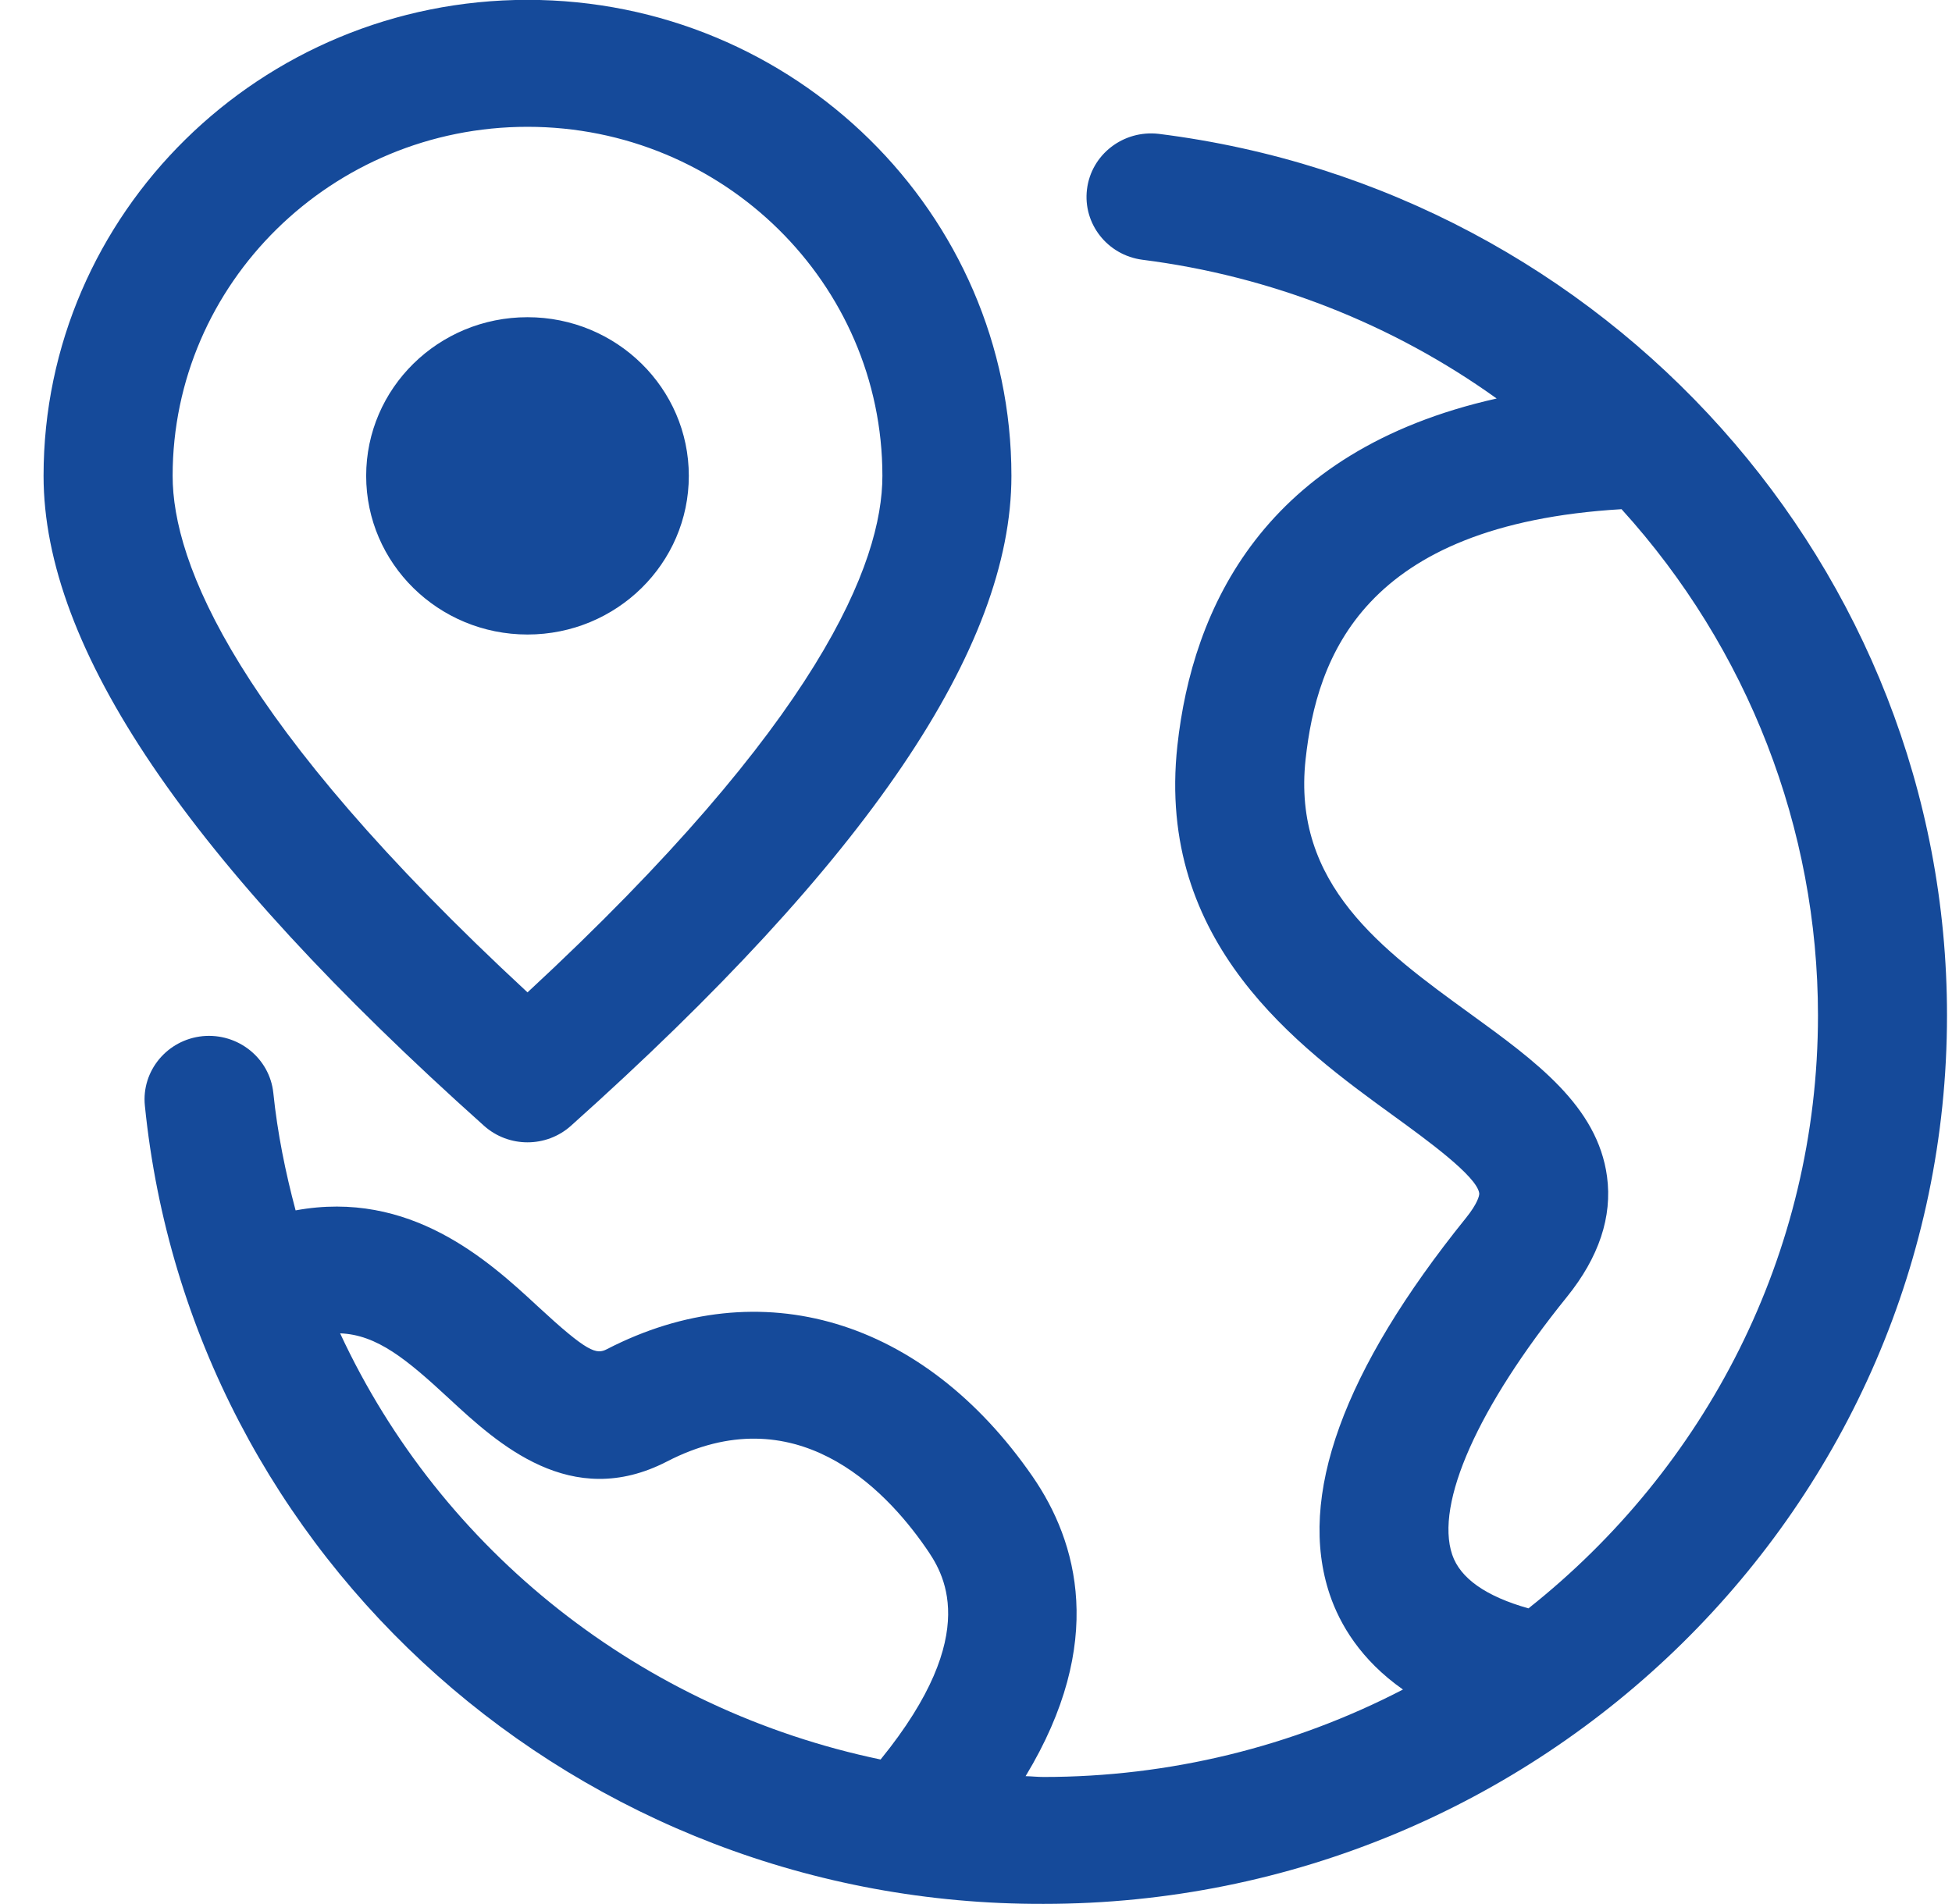 <svg 
 xmlns="http://www.w3.org/2000/svg"
 xmlns:xlink="http://www.w3.org/1999/xlink"
 width="41px" height="40px">
<path fill-rule="evenodd"  fill="rgb(21, 74, 154)"
 d="M21.922,39.997 C12.177,40.029 4.005,32.769 3.043,23.229 C2.968,22.497 3.512,21.843 4.256,21.768 C5.000,21.697 5.664,22.229 5.741,22.961 C5.828,23.808 5.996,24.629 6.209,25.428 C8.614,24.985 10.257,26.481 11.292,27.441 C12.343,28.414 12.526,28.461 12.749,28.343 C15.974,26.678 19.397,27.706 21.687,31.017 C22.632,32.385 23.240,34.506 21.542,37.314 C21.670,37.317 21.794,37.331 21.922,37.331 C24.552,37.331 27.142,36.701 29.468,35.494 C28.579,34.870 28.141,34.121 27.931,33.500 C27.242,31.454 28.206,28.792 30.792,25.586 C31.028,25.293 31.076,25.120 31.070,25.068 C31.021,24.711 29.966,23.946 29.268,23.439 C27.280,21.997 24.276,19.818 24.730,15.664 C25.043,12.792 26.534,9.470 31.436,8.372 C29.244,6.800 26.685,5.798 23.995,5.457 C23.262,5.361 22.743,4.702 22.831,3.979 C22.919,3.247 23.594,2.726 24.337,2.812 C33.778,3.993 40.895,11.954 40.895,21.331 C40.895,31.624 32.384,39.997 21.922,39.997 ZM19.446,32.516 C18.566,31.245 16.690,29.318 14.008,30.704 C11.990,31.744 10.451,30.325 9.434,29.383 C8.547,28.561 7.922,28.040 7.144,28.011 C9.273,32.596 13.484,35.917 18.496,36.964 C20.669,34.291 19.790,33.014 19.446,32.516 ZM34.059,10.697 C28.621,11.020 27.657,13.816 27.423,15.951 C27.135,18.582 29.037,19.959 30.875,21.293 C32.253,22.292 33.554,23.236 33.754,24.716 C33.868,25.560 33.585,26.411 32.913,27.244 C31.041,29.561 30.140,31.587 30.502,32.660 C30.671,33.160 31.215,33.538 32.104,33.789 C35.806,30.854 38.185,26.362 38.185,21.331 C38.184,17.408 36.715,13.623 34.059,10.697 ZM11.992,23.651 C11.475,24.114 10.685,24.114 10.167,23.651 C3.941,18.081 0.915,13.614 0.915,9.997 C0.915,4.482 5.474,-0.003 11.080,-0.003 C16.685,-0.003 21.244,4.482 21.244,9.997 C21.244,13.614 18.218,18.081 11.992,23.651 ZM11.080,2.664 C6.969,2.664 3.626,5.953 3.626,9.997 C3.626,11.825 4.949,15.169 11.080,20.848 C17.211,15.169 18.534,11.825 18.534,9.997 C18.534,5.953 15.190,2.664 11.080,2.664 ZM7.691,9.997 C7.691,8.156 9.208,6.664 11.080,6.664 C12.951,6.664 14.468,8.156 14.468,9.997 C14.468,11.837 12.951,13.330 11.080,13.330 C9.208,13.330 7.691,11.837 7.691,9.997 Z"/>
</svg>